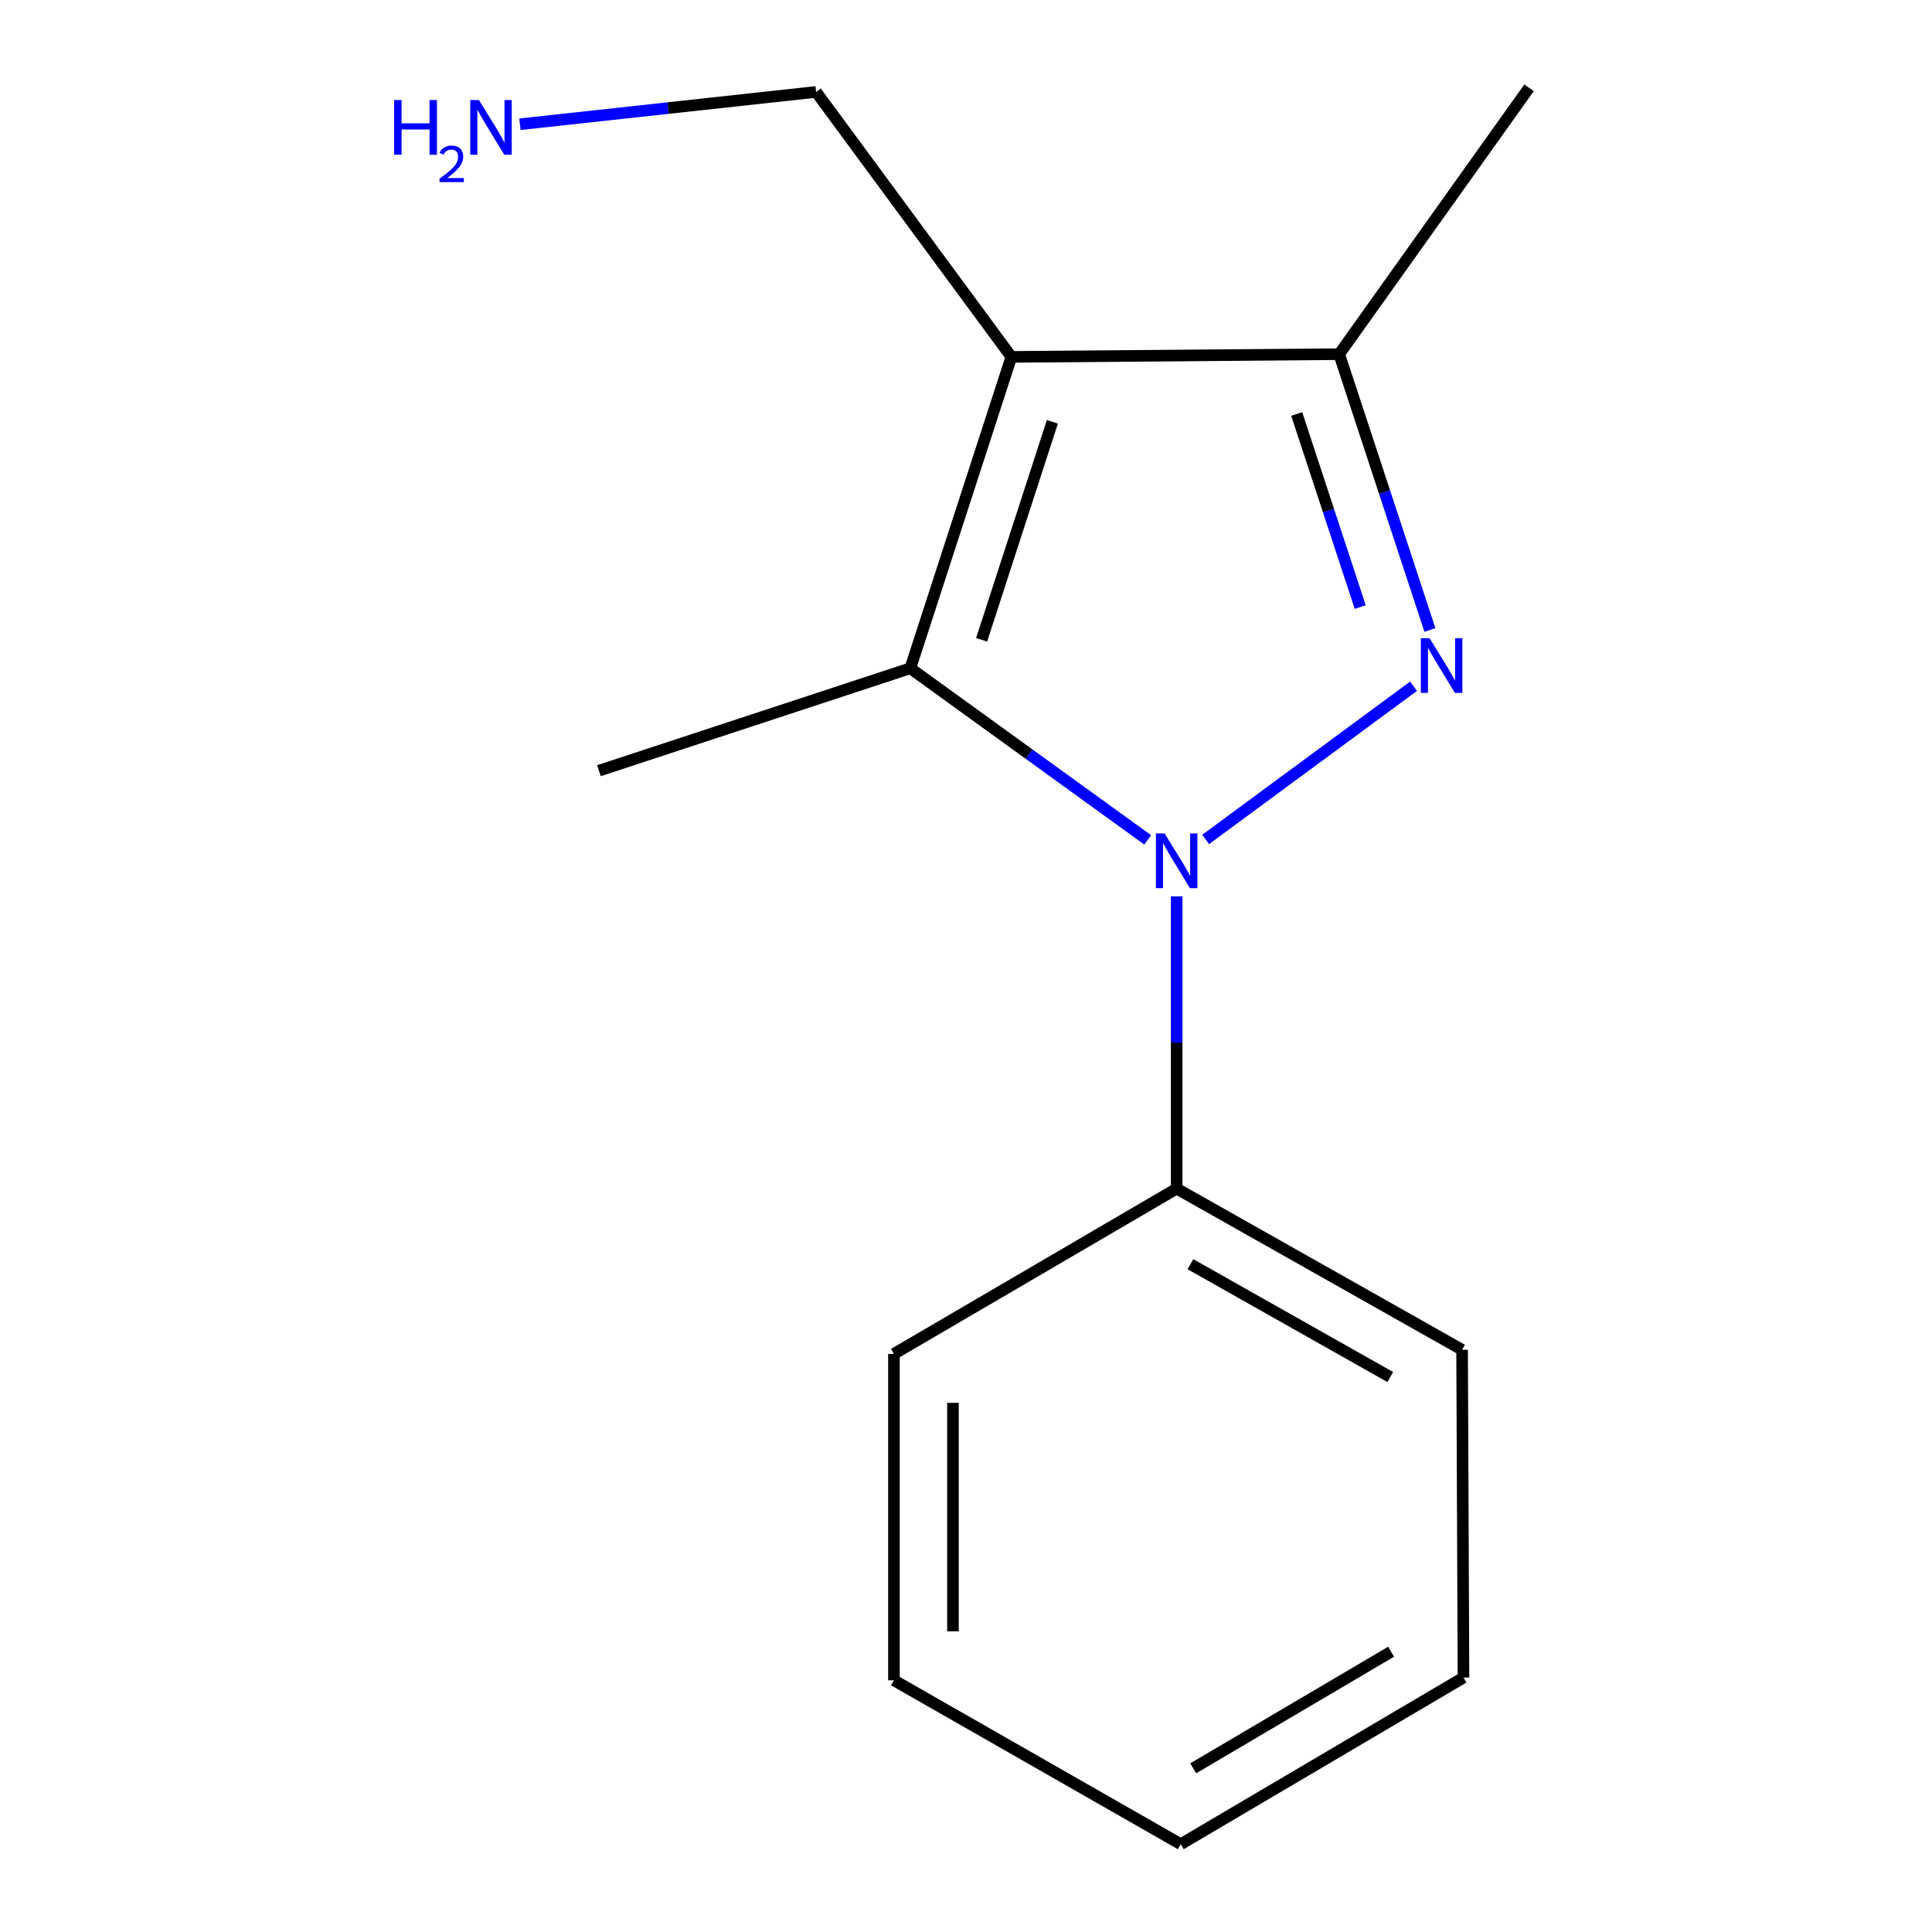 <?xml version='1.0' encoding='iso-8859-1'?>
<svg version='1.1' baseProfile='full'
              xmlns='http://www.w3.org/2000/svg'
                      xmlns:rdkit='http://www.rdkit.org/xml'
                      xmlns:xlink='http://www.w3.org/1999/xlink'
                  xml:space='preserve'
width='1000px' height='1000px' viewBox='0 0 1000 1000'>
<!-- END OF HEADER -->
<rect style='opacity:1.0;fill:#FFFFFF;stroke:none' width='1000' height='1000' x='0' y='0'> </rect>
<path class='bond-0' d='M 624.041,434.503 L 731.64,355.196' style='fill:none;fill-rule:evenodd;stroke:#0000FF;stroke-width:6px;stroke-linecap:butt;stroke-linejoin:miter;stroke-opacity:1' />
<path class='bond-2' d='M 594.049,434.719 L 532.615,390.306' style='fill:none;fill-rule:evenodd;stroke:#0000FF;stroke-width:6px;stroke-linecap:butt;stroke-linejoin:miter;stroke-opacity:1' />
<path class='bond-2' d='M 532.615,390.306 L 471.181,345.893' style='fill:none;fill-rule:evenodd;stroke:#000000;stroke-width:6px;stroke-linecap:butt;stroke-linejoin:miter;stroke-opacity:1' />
<path class='bond-4' d='M 609.042,463.96 L 609.042,539.596' style='fill:none;fill-rule:evenodd;stroke:#0000FF;stroke-width:6px;stroke-linecap:butt;stroke-linejoin:miter;stroke-opacity:1' />
<path class='bond-4' d='M 609.042,539.596 L 609.042,615.232' style='fill:none;fill-rule:evenodd;stroke:#000000;stroke-width:6px;stroke-linecap:butt;stroke-linejoin:miter;stroke-opacity:1' />
<path class='bond-3' d='M 740.12,326.083 L 716.639,254.699' style='fill:none;fill-rule:evenodd;stroke:#0000FF;stroke-width:6px;stroke-linecap:butt;stroke-linejoin:miter;stroke-opacity:1' />
<path class='bond-3' d='M 716.639,254.699 L 693.157,183.315' style='fill:none;fill-rule:evenodd;stroke:#000000;stroke-width:6px;stroke-linecap:butt;stroke-linejoin:miter;stroke-opacity:1' />
<path class='bond-3' d='M 704.049,314.216 L 687.612,264.247' style='fill:none;fill-rule:evenodd;stroke:#0000FF;stroke-width:6px;stroke-linecap:butt;stroke-linejoin:miter;stroke-opacity:1' />
<path class='bond-3' d='M 687.612,264.247 L 671.175,214.279' style='fill:none;fill-rule:evenodd;stroke:#000000;stroke-width:6px;stroke-linecap:butt;stroke-linejoin:miter;stroke-opacity:1' />
<path class='bond-1' d='M 523.484,184.724 L 471.181,345.893' style='fill:none;fill-rule:evenodd;stroke:#000000;stroke-width:6px;stroke-linecap:butt;stroke-linejoin:miter;stroke-opacity:1' />
<path class='bond-1' d='M 544.703,218.332 L 508.091,331.15' style='fill:none;fill-rule:evenodd;stroke:#000000;stroke-width:6px;stroke-linecap:butt;stroke-linejoin:miter;stroke-opacity:1' />
<path class='bond-5' d='M 523.484,184.724 L 422.409,47.577' style='fill:none;fill-rule:evenodd;stroke:#000000;stroke-width:6px;stroke-linecap:butt;stroke-linejoin:miter;stroke-opacity:1' />
<path class='bond-14' d='M 523.484,184.724 L 693.157,183.315' style='fill:none;fill-rule:evenodd;stroke:#000000;stroke-width:6px;stroke-linecap:butt;stroke-linejoin:miter;stroke-opacity:1' />
<path class='bond-6' d='M 471.181,345.893 L 310.012,398.909' style='fill:none;fill-rule:evenodd;stroke:#000000;stroke-width:6px;stroke-linecap:butt;stroke-linejoin:miter;stroke-opacity:1' />
<path class='bond-8' d='M 693.157,183.315 L 791.431,45.455' style='fill:none;fill-rule:evenodd;stroke:#000000;stroke-width:6px;stroke-linecap:butt;stroke-linejoin:miter;stroke-opacity:1' />
<path class='bond-9' d='M 609.042,615.232 L 756.783,698.651' style='fill:none;fill-rule:evenodd;stroke:#000000;stroke-width:6px;stroke-linecap:butt;stroke-linejoin:miter;stroke-opacity:1' />
<path class='bond-9' d='M 616.179,654.353 L 719.598,712.747' style='fill:none;fill-rule:evenodd;stroke:#000000;stroke-width:6px;stroke-linecap:butt;stroke-linejoin:miter;stroke-opacity:1' />
<path class='bond-10' d='M 609.042,615.232 L 462.693,700.773' style='fill:none;fill-rule:evenodd;stroke:#000000;stroke-width:6px;stroke-linecap:butt;stroke-linejoin:miter;stroke-opacity:1' />
<path class='bond-7' d='M 422.409,47.577 L 345.763,55.943' style='fill:none;fill-rule:evenodd;stroke:#000000;stroke-width:6px;stroke-linecap:butt;stroke-linejoin:miter;stroke-opacity:1' />
<path class='bond-7' d='M 345.763,55.943 L 269.116,64.31' style='fill:none;fill-rule:evenodd;stroke:#0000FF;stroke-width:6px;stroke-linecap:butt;stroke-linejoin:miter;stroke-opacity:1' />
<path class='bond-12' d='M 756.783,698.651 L 757.496,868.308' style='fill:none;fill-rule:evenodd;stroke:#000000;stroke-width:6px;stroke-linecap:butt;stroke-linejoin:miter;stroke-opacity:1' />
<path class='bond-11' d='M 462.693,700.773 L 462.693,869.717' style='fill:none;fill-rule:evenodd;stroke:#000000;stroke-width:6px;stroke-linecap:butt;stroke-linejoin:miter;stroke-opacity:1' />
<path class='bond-11' d='M 493.25,726.115 L 493.25,844.376' style='fill:none;fill-rule:evenodd;stroke:#000000;stroke-width:6px;stroke-linecap:butt;stroke-linejoin:miter;stroke-opacity:1' />
<path class='bond-13' d='M 462.693,869.717 L 611.164,954.545' style='fill:none;fill-rule:evenodd;stroke:#000000;stroke-width:6px;stroke-linecap:butt;stroke-linejoin:miter;stroke-opacity:1' />
<path class='bond-15' d='M 757.496,868.308 L 611.164,954.545' style='fill:none;fill-rule:evenodd;stroke:#000000;stroke-width:6px;stroke-linecap:butt;stroke-linejoin:miter;stroke-opacity:1' />
<path class='bond-15' d='M 720.032,854.919 L 617.6,915.285' style='fill:none;fill-rule:evenodd;stroke:#000000;stroke-width:6px;stroke-linecap:butt;stroke-linejoin:miter;stroke-opacity:1' />
<path  class='atom-0' d='M 602.782 431.398
L 612.062 446.398
Q 612.982 447.878, 614.462 450.558
Q 615.942 453.238, 616.022 453.398
L 616.022 431.398
L 619.782 431.398
L 619.782 459.718
L 615.902 459.718
L 605.942 443.318
Q 604.782 441.398, 603.542 439.198
Q 602.342 436.998, 601.982 436.318
L 601.982 459.718
L 598.302 459.718
L 598.302 431.398
L 602.782 431.398
' fill='#0000FF'/>
<path  class='atom-1' d='M 739.913 330.324
L 749.193 345.324
Q 750.113 346.804, 751.593 349.484
Q 753.073 352.164, 753.153 352.324
L 753.153 330.324
L 756.913 330.324
L 756.913 358.644
L 753.033 358.644
L 743.073 342.244
Q 741.913 340.324, 740.673 338.124
Q 739.473 335.924, 739.113 335.244
L 739.113 358.644
L 735.433 358.644
L 735.433 330.324
L 739.913 330.324
' fill='#0000FF'/>
<path  class='atom-8' d='M 204.012 51.784
L 207.852 51.784
L 207.852 63.824
L 222.332 63.824
L 222.332 51.784
L 226.172 51.784
L 226.172 80.104
L 222.332 80.104
L 222.332 67.024
L 207.852 67.024
L 207.852 80.104
L 204.012 80.104
L 204.012 51.784
' fill='#0000FF'/>
<path  class='atom-8' d='M 227.545 79.111
Q 228.231 77.342, 229.868 76.365
Q 231.505 75.362, 233.775 75.362
Q 236.6 75.362, 238.184 76.893
Q 239.768 78.424, 239.768 81.144
Q 239.768 83.916, 237.709 86.503
Q 235.676 89.09, 231.452 92.152
L 240.085 92.152
L 240.085 94.264
L 227.492 94.264
L 227.492 92.496
Q 230.977 90.014, 233.036 88.166
Q 235.122 86.318, 236.125 84.655
Q 237.128 82.992, 237.128 81.276
Q 237.128 79.48, 236.23 78.477
Q 235.333 77.474, 233.775 77.474
Q 232.27 77.474, 231.267 78.081
Q 230.264 78.688, 229.551 80.035
L 227.545 79.111
' fill='#0000FF'/>
<path  class='atom-8' d='M 247.885 51.784
L 257.165 66.784
Q 258.085 68.264, 259.565 70.944
Q 261.045 73.624, 261.125 73.784
L 261.125 51.784
L 264.885 51.784
L 264.885 80.104
L 261.005 80.104
L 251.045 63.704
Q 249.885 61.784, 248.645 59.584
Q 247.445 57.384, 247.085 56.704
L 247.085 80.104
L 243.405 80.104
L 243.405 51.784
L 247.885 51.784
' fill='#0000FF'/>
</svg>
